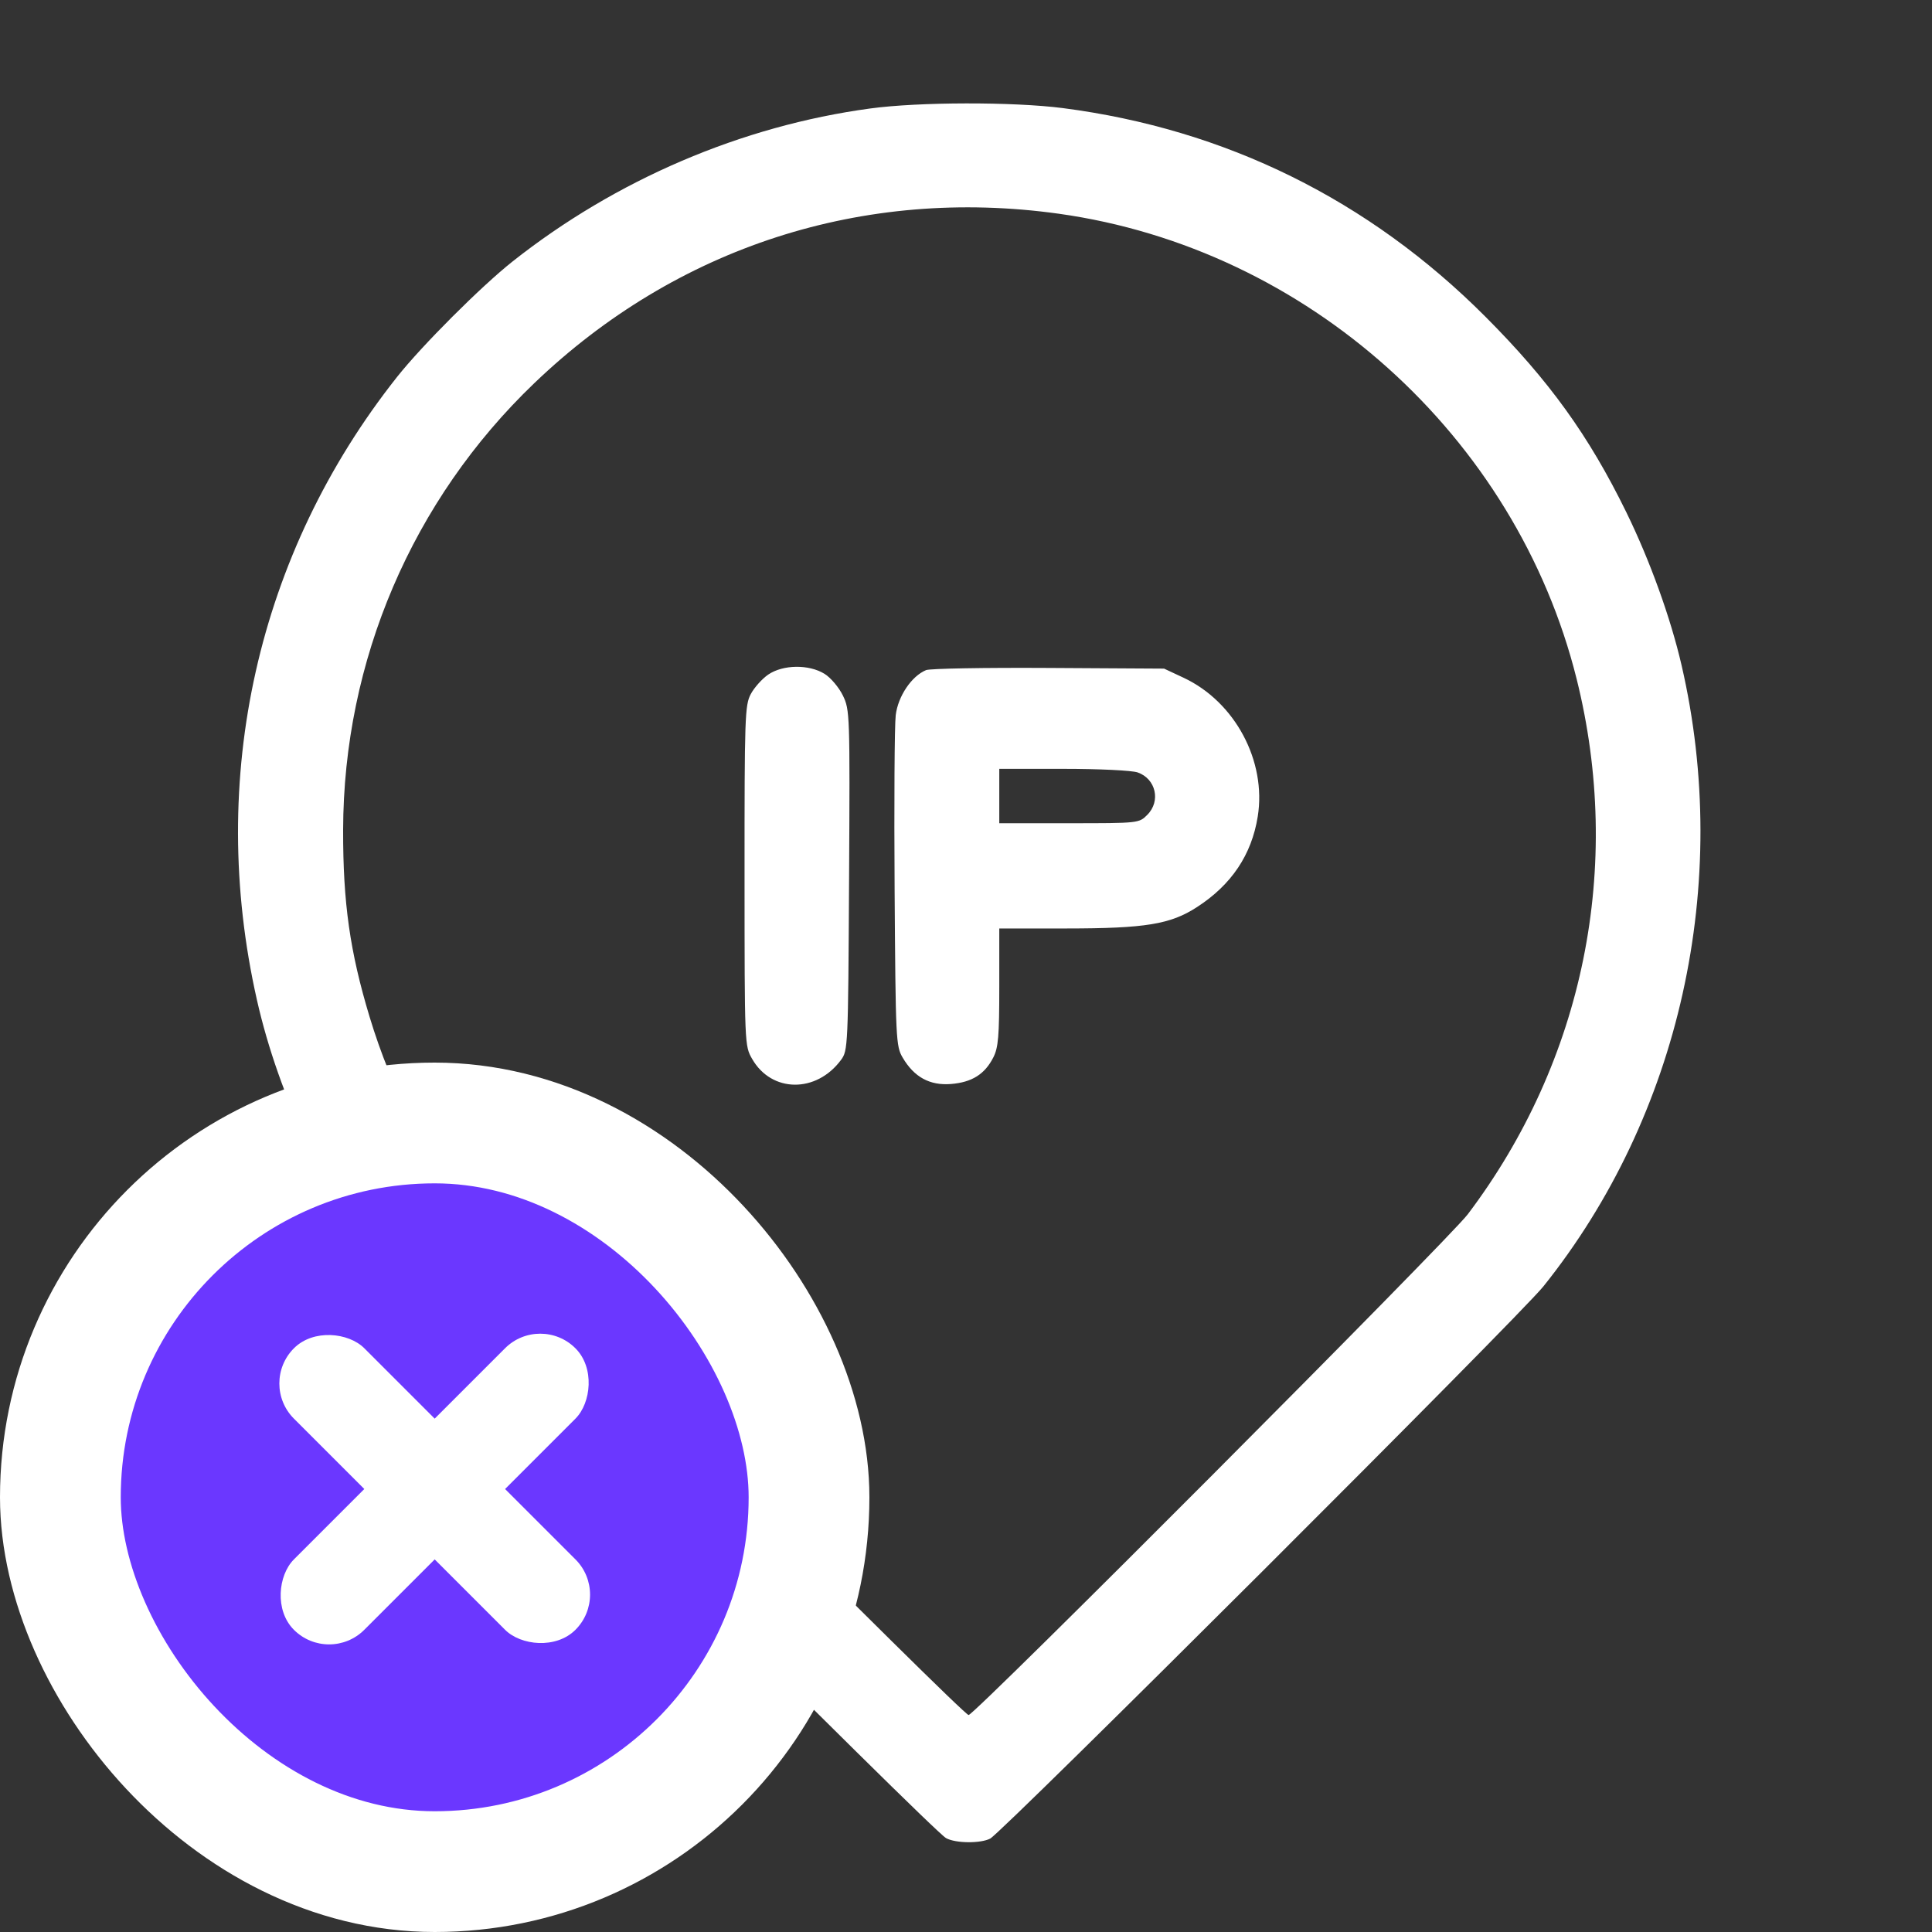 <svg width="40" height="40" viewBox="0 0 40 40" fill="none" xmlns="http://www.w3.org/2000/svg">
<rect x="0" y="0" width="40" height="40" fill="#333333" stroke="none"/>
<path fill-rule="evenodd" clip-rule="evenodd" d="M18.017 2.246C15.355 2.606 12.751 3.721 10.61 5.415C9.959 5.931 8.732 7.157 8.217 7.809C5.327 11.46 4.282 16.109 5.319 20.701C5.77 22.701 6.779 24.824 8.086 26.525C8.533 27.105 19.287 37.888 19.587 38.056C19.782 38.165 20.301 38.17 20.501 38.066C20.761 37.929 31.458 27.252 31.953 26.635C34.785 23.102 35.858 18.285 34.815 13.773C34.587 12.788 34.161 11.608 33.672 10.607C32.895 9.019 32.073 7.879 30.753 6.556C28.34 4.137 25.375 2.674 22.005 2.238C20.977 2.106 19.023 2.109 18.017 2.246ZM21.921 4.425C27.064 5.144 31.387 9.027 32.642 14.055C33.61 17.935 32.793 21.957 30.389 25.14C29.996 25.659 20.179 35.508 20.054 35.508C19.933 35.508 10.258 25.795 9.824 25.239C8.836 23.97 8.11 22.57 7.652 21.053C7.244 19.702 7.101 18.692 7.104 17.184C7.111 13.68 8.534 10.354 11.062 7.933C14.006 5.111 17.879 3.861 21.921 4.425ZM15.906 13.966C15.779 14.053 15.616 14.235 15.544 14.37C15.422 14.599 15.414 14.843 15.415 18.133C15.416 21.644 15.416 21.652 15.573 21.925C15.975 22.626 16.9 22.636 17.412 21.945C17.556 21.751 17.56 21.672 17.579 18.225C17.598 14.773 17.595 14.698 17.451 14.4C17.369 14.232 17.199 14.03 17.071 13.951C16.747 13.751 16.212 13.758 15.906 13.966ZM19.173 13.874C18.872 13.999 18.593 14.414 18.545 14.806C18.52 15.012 18.51 16.636 18.522 18.415C18.543 21.532 18.549 21.66 18.689 21.897C18.926 22.301 19.251 22.478 19.69 22.443C20.122 22.408 20.389 22.241 20.566 21.892C20.669 21.69 20.689 21.454 20.689 20.438L20.689 19.224L22.079 19.223C23.715 19.222 24.234 19.137 24.783 18.78C25.497 18.318 25.913 17.697 26.04 16.907C26.225 15.758 25.57 14.531 24.505 14.032L24.101 13.843L21.709 13.829C20.394 13.821 19.253 13.841 19.173 13.874ZM23.553 15.992C23.932 16.124 24.037 16.587 23.753 16.871C23.581 17.043 23.575 17.044 22.135 17.044H20.689V16.481V15.918H22.015C22.76 15.918 23.434 15.951 23.553 15.992Z" fill="white"/>
<rect x="1.25" y="23.25" width="15.5" height="15.5" rx="7.75" fill="#6B37FF" stroke="white" stroke-width="2.5"/>
<rect x="5.357" y="28.643" width="2.061" height="8.243" rx="1.03" transform="rotate(-45 5.357 28.643)" fill="white"/>
<rect x="11.185" y="27.186" width="2.061" height="8.243" rx="1.03" transform="rotate(45 11.185 27.186)" fill="white"/>
</svg>
